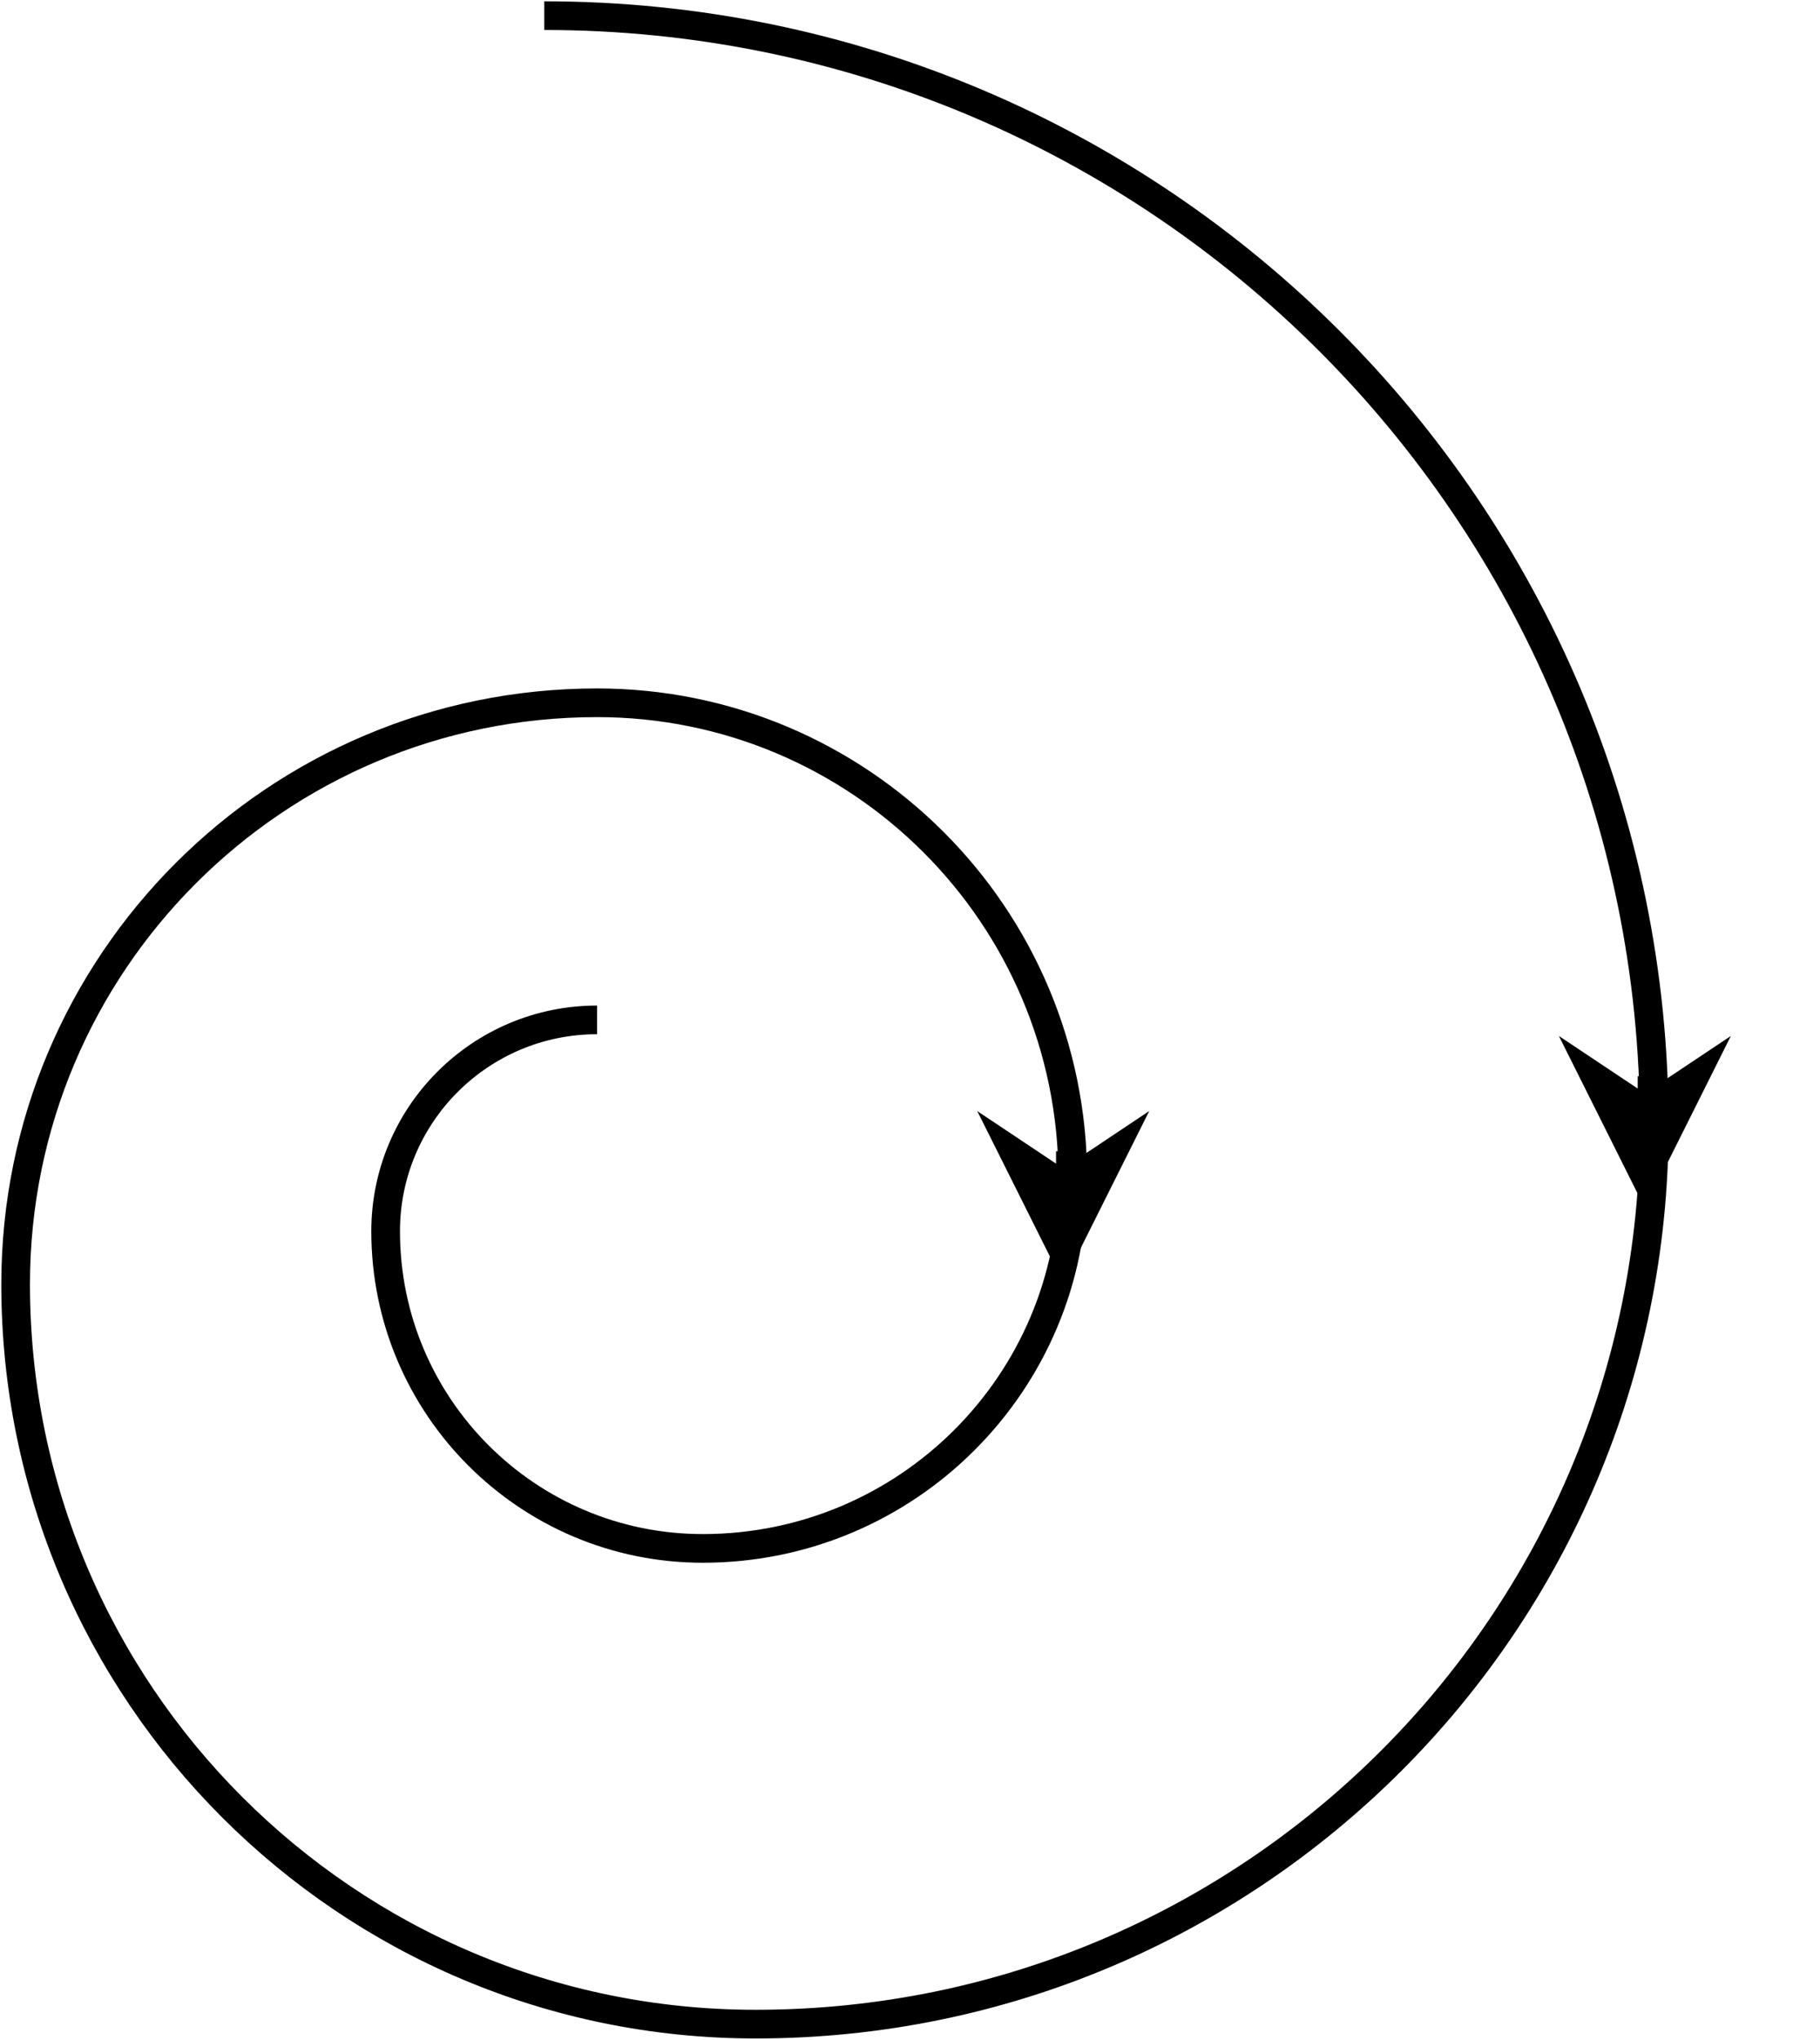 <svg width="291" height="326" xmlns="http://www.w3.org/2000/svg" xmlns:xlink="http://www.w3.org/1999/xlink" xml:space="preserve" overflow="hidden"><defs><clipPath id="clip0"><rect x="2067" y="1075" width="291" height="326"/></clipPath></defs><g clip-path="url(#clip0)" transform="translate(-2067 -1075)"><path d="M2154.02 1077.5C2252.04 1077.5 2331.5 1156.92 2331.5 1254.89 2331.5 1334.21 2267.17 1398.5 2187.82 1398.5 2122.47 1398.5 2069.5 1345.55 2069.5 1280.24 2069.5 1228.92 2111.12 1187.32 2162.47 1187.32 2204.48 1187.32 2238.53 1221.35 2238.53 1263.34 2238.53 1296 2212.04 1322.47 2179.37 1322.47 2151.36 1322.47 2128.66 1299.78 2128.66 1271.79 2128.66 1253.13 2143.8 1238 2162.47 1238" stroke="#000000" stroke-width="4.583" stroke-miterlimit="8" fill="none" fill-rule="evenodd"/><path d="M2331.15 1247 2331.15 1249.74 2328.85 1249.74 2328.85 1247ZM2330 1249.74 2343.75 1240.57 2330 1268.07 2316.25 1240.57Z"/><path d="M2238.15 1259 2238.15 1261.74 2235.85 1261.74 2235.85 1259ZM2237 1261.74 2250.75 1252.57 2237 1280.07 2223.25 1252.57Z"/></g></svg>